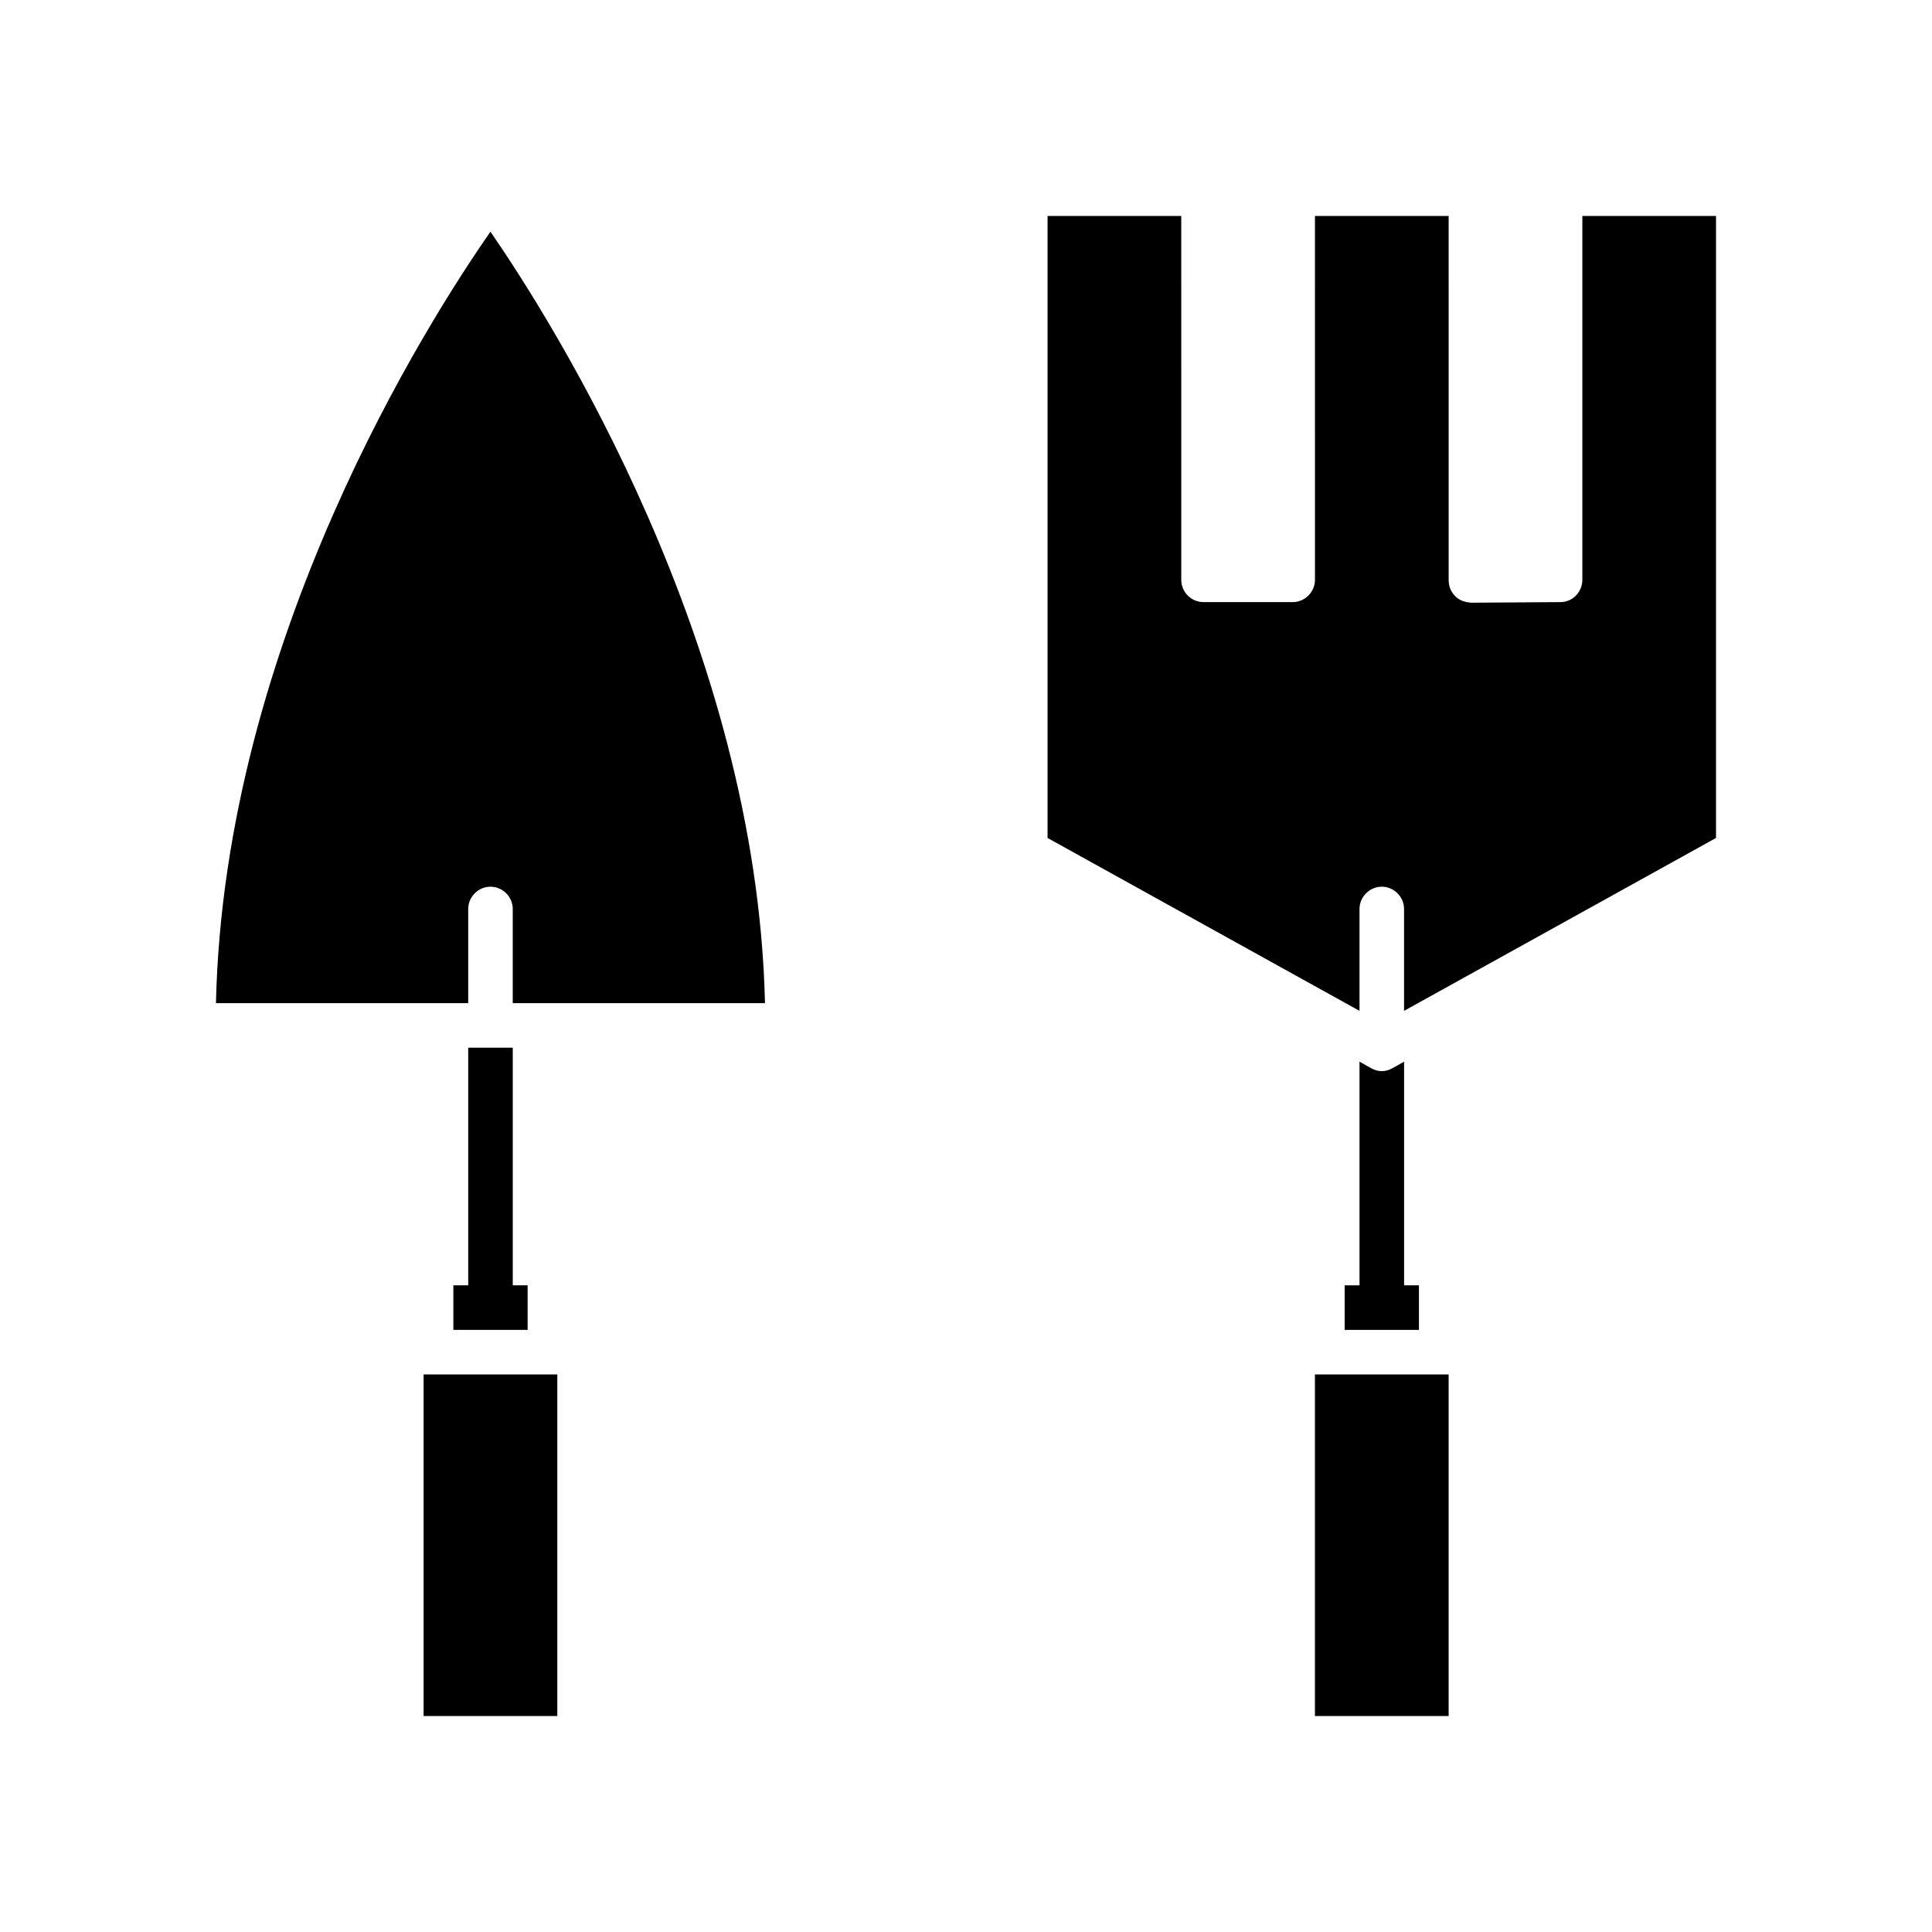 <?xml version="1.0" encoding="UTF-8"?>
<!-- Uploaded to: SVG Repo, www.svgrepo.com, Generator: SVG Repo Mixer Tools -->
<svg fill="#000000" width="800px" height="800px" version="1.1" viewBox="144 144 512 512" xmlns="http://www.w3.org/2000/svg">
 <g>
  <path d="m268.08 421.65v62.973h-3.934v11.809h19.68v-11.809h-3.938v-62.973z"/>
  <path d="m513.02 427.08c-0.867 0.473-1.812 0.789-2.832 0.789-1.023 0-1.969-0.316-2.832-0.789l-3.07-1.73v59.277h-3.938v11.809h19.688v-11.809h-3.938v-59.277z"/>
  <path d="m256.26 508.24h35.434v90.527h-35.434z"/>
  <path d="m201.23 409.84h66.848v-24.953c0-3.227 2.676-5.902 5.902-5.902 3.227 0 5.902 2.676 5.902 5.902v24.953h66.848c-2.203-95.172-56.371-180.66-72.754-204.44-16.453 23.617-70.621 108.4-72.746 204.44z"/>
  <path d="m563.34 201.23v96.434c0 3.227-2.598 5.902-5.824 5.902l-23.625 0.156c-1.812-0.156-3.148-0.629-4.25-1.73-1.102-1.102-1.73-2.598-1.73-4.172l-0.004-96.59h-35.434l0.004 96.434c0 3.227-2.676 5.902-5.902 5.902h-23.625c-1.574 0-3.07-0.629-4.172-1.73-1.102-1.102-1.73-2.598-1.73-4.172l-0.004-96.434h-35.434v164.84l82.672 45.816v-27c0-3.227 2.676-5.902 5.902-5.902 3.227 0 5.902 2.676 5.902 5.902v27l82.672-45.816 0.004-164.84z"/>
  <path d="m492.47 508.24h35.434v90.527h-35.434z"/>
 </g>
</svg>